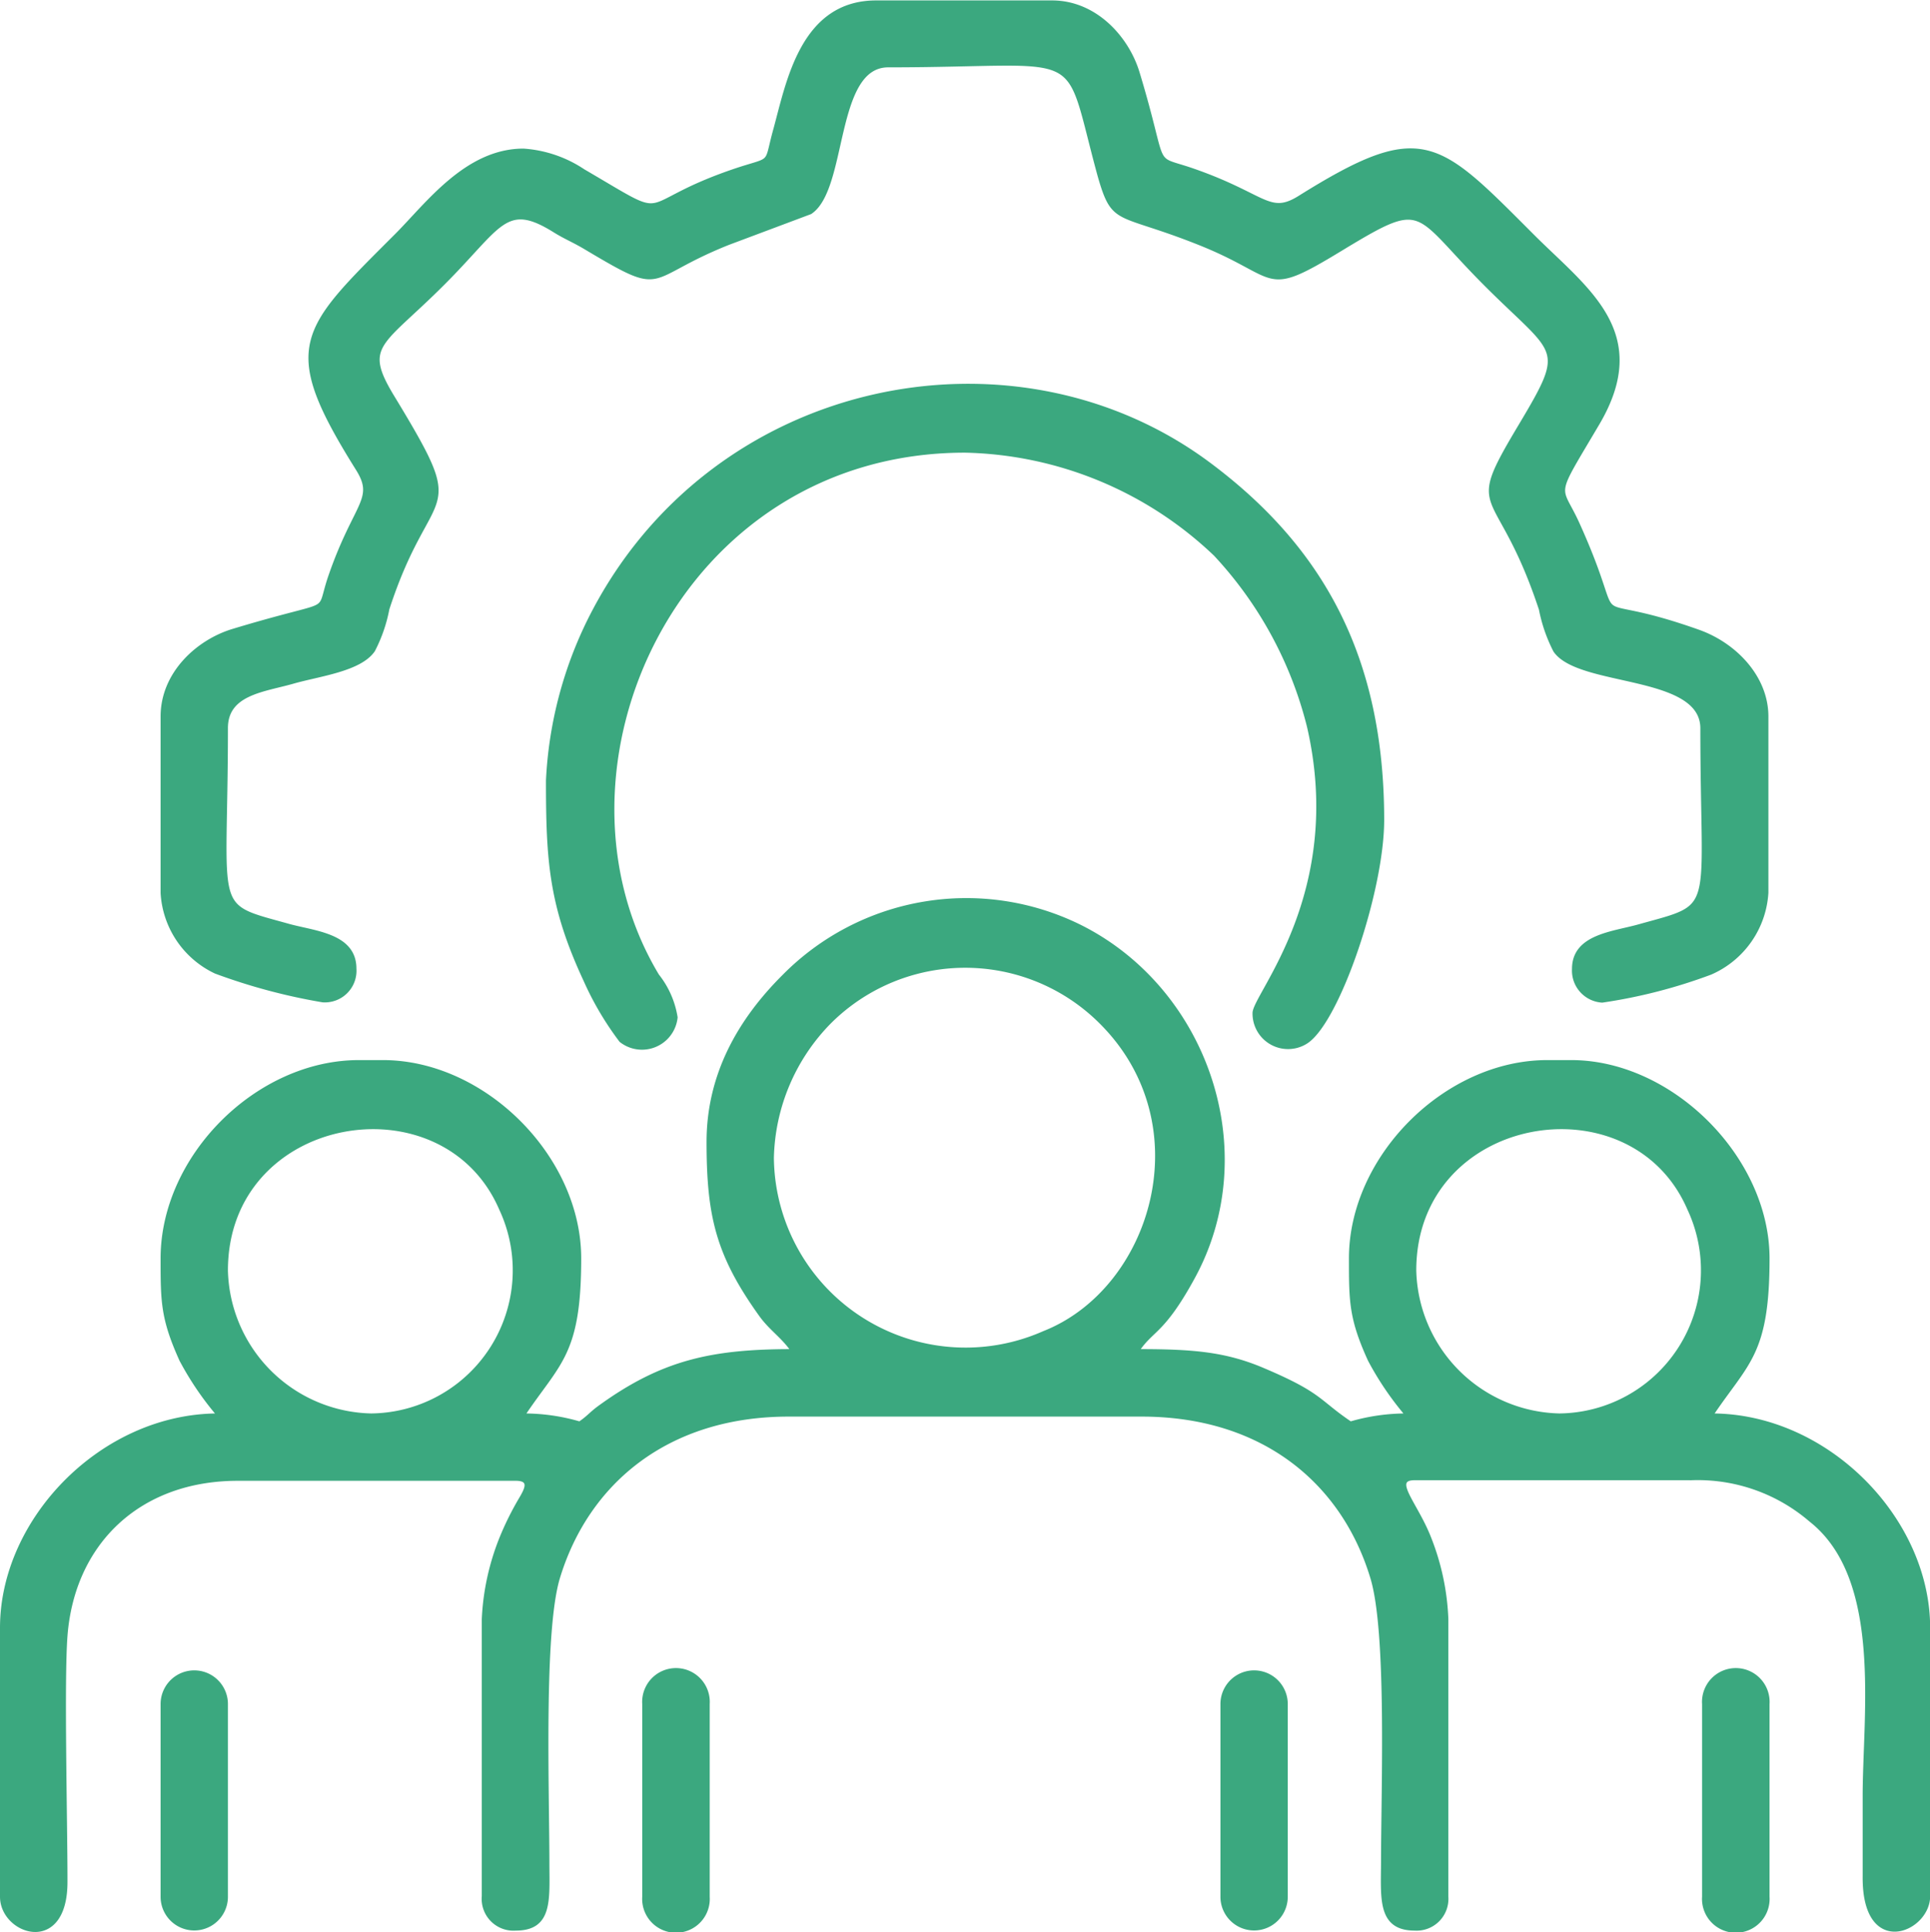 <svg xmlns="http://www.w3.org/2000/svg" viewBox="0 0 134.72 134.84"><defs><style>.cls-05{fill:#3ba87f;fill-rule:evenodd;}.cls2-05{fill:none;stroke:#3ba87f;stroke-miterlimit:2.61;stroke-width:0.22px;}</style></defs><g id="Layer_2" data-name="Layer 2"><g id="Layer_1-2" data-name="Layer 1"><path class="cls-05" d="M49.43,79.69c0,5.17.65,7.88,3.64,12.06.71,1,1.58,1.53,2.24,2.51-5.62,0-9.07.75-13.45,3.92-.6.43-.8.73-1.4,1.13a13.87,13.87,0,0,0-3.92-.56c2.48-3.7,3.92-4.23,3.92-10.93,0-7.07-6.67-13.73-13.73-13.73H25.05c-7.1,0-13.73,6.62-13.73,13.73,0,3,0,4.19,1.31,7.09a21.23,21.23,0,0,0,2.61,3.84C7.17,98.75.11,106,.11,113.6v18.77c0,2.55,4.53,4.07,4.49-1.1,0-4.24-.24-13.93,0-17.1.49-6.44,5.06-10.94,12-10.94H36c1.32,0,.52,1,.1,1.77A20.72,20.72,0,0,0,35,107.27,17.2,17.2,0,0,0,33.74,113v19.33A2.11,2.11,0,0,0,36,134.62c2.45,0,2.25-2,2.24-4.49,0-5.16-.4-16.22.73-20,2-6.63,7.58-11.38,16.08-11.38H79.69c8.52,0,14.09,4.74,16.08,11.38,1.14,3.8.75,14.55.74,19.72,0,2.53-.31,4.77,2.24,4.77a2.11,2.11,0,0,0,2.24-2.25V113a17.1,17.1,0,0,0-1.16-5.57c-.94-2.48-2.79-4.24-1.08-4.24h19.33a12.07,12.07,0,0,1,8.3,2.91c5.16,4.06,3.75,13.5,3.75,19.23,0,1.87,0,3.74,0,5.61-.06,5.71,4.49,3.83,4.49,1.39V113.6c0-7.58-7.07-14.85-15.14-14.85,2.48-3.7,3.93-4.23,3.93-10.93,0-7-6.73-13.73-13.73-13.73H108c-7.08,0-13.73,6.64-13.73,13.73,0,3,0,4.19,1.32,7.09a21.23,21.23,0,0,0,2.61,3.84,13.88,13.88,0,0,0-3.93.56c-2.29-1.54-2-2-6.08-3.73-2.69-1.15-5-1.32-8.77-1.32,1-1.51,1.76-1.23,3.87-5.09,4.82-8.8.94-20.1-7.88-24.52a17.91,17.91,0,0,0-20.72,3.48C51.61,71.2,49.43,75,49.43,79.69Zm4.48,1.12a13.93,13.93,0,0,1,4-9.46,13.38,13.38,0,0,1,18.93,0C84,78.48,80.49,90,72.86,93A13.49,13.49,0,0,1,53.91,80.81Zm-28,17.94A10.34,10.34,0,0,1,15.8,88.66c0-11,15.15-13.58,19.15-4.29A10.1,10.1,0,0,1,25.89,98.75Zm82.94,0A10.34,10.34,0,0,1,98.75,88.66c0-11,15.14-13.58,19.14-4.29A10.1,10.1,0,0,1,108.83,98.75Z"/><path class="cls2-05" d="M49.43,79.69c0,5.17.65,7.88,3.64,12.06.71,1,1.58,1.53,2.24,2.51-5.62,0-9.07.75-13.45,3.92-.6.43-.8.73-1.4,1.13a13.87,13.87,0,0,0-3.92-.56c2.48-3.7,3.92-4.23,3.92-10.93,0-7.07-6.67-13.73-13.73-13.73H25.05c-7.1,0-13.73,6.62-13.73,13.73,0,3,0,4.19,1.31,7.09a21.23,21.23,0,0,0,2.61,3.84C7.17,98.75.11,106,.11,113.6v18.77c0,2.55,4.53,4.07,4.49-1.1,0-4.24-.24-13.93,0-17.1.49-6.44,5.06-10.94,12-10.94H36c1.32,0,.52,1,.1,1.77A20.72,20.72,0,0,0,35,107.27,17.2,17.2,0,0,0,33.74,113v19.33A2.11,2.11,0,0,0,36,134.62c2.45,0,2.25-2,2.24-4.49,0-5.16-.4-16.22.73-20,2-6.63,7.58-11.38,16.08-11.38H79.69c8.52,0,14.09,4.74,16.08,11.38,1.14,3.8.75,14.55.74,19.72,0,2.53-.31,4.77,2.24,4.77a2.11,2.11,0,0,0,2.24-2.25V113a17.1,17.1,0,0,0-1.16-5.57c-.94-2.48-2.79-4.24-1.08-4.24h19.33a12.07,12.07,0,0,1,8.3,2.91c5.16,4.06,3.75,13.5,3.75,19.23,0,1.87,0,3.74,0,5.61-.06,5.71,4.49,3.83,4.49,1.39V113.6c0-7.58-7.07-14.85-15.14-14.85,2.48-3.7,3.93-4.23,3.93-10.93,0-7-6.73-13.73-13.73-13.73H108c-7.08,0-13.73,6.64-13.73,13.73,0,3,0,4.19,1.32,7.09a21.23,21.23,0,0,0,2.61,3.84,13.88,13.88,0,0,0-3.93.56c-2.29-1.54-2-2-6.08-3.73-2.69-1.15-5-1.32-8.77-1.32,1-1.51,1.76-1.23,3.87-5.09,4.82-8.8.94-20.1-7.88-24.52a17.91,17.91,0,0,0-20.72,3.48C51.61,71.2,49.43,75,49.43,79.69Zm4.48,1.12a13.93,13.93,0,0,1,4-9.46,13.38,13.38,0,0,1,18.93,0C84,78.48,80.49,90,72.86,93A13.49,13.49,0,0,1,53.91,80.81Zm-28,17.94A10.34,10.34,0,0,1,15.8,88.66c0-11,15.15-13.58,19.15-4.29A10.1,10.1,0,0,1,25.89,98.75Zm82.94,0A10.34,10.34,0,0,1,98.75,88.66c0-11,15.14-13.58,19.14-4.29A10.1,10.1,0,0,1,108.83,98.75Z"/><path class="cls-05" d="M36.54,10.48c-4,0-6.73,3.78-8.9,5.95-6.67,6.67-8.08,7.71-2.7,16.3,1.33,2.12-.13,2.36-1.89,7.42-.79,2.27-.06,2-2.64,2.68-1.49.39-2.67.72-4.16,1.17-2.47.75-4.93,3-4.93,6V62.32a6.51,6.51,0,0,0,3.73,5.52,41.18,41.18,0,0,0,7.48,2,2.1,2.1,0,0,0,2.24-2.24c0-2.33-2.72-2.51-4.55-3-5.57-1.56-4.42-.6-4.42-13.79,0-2.42,2.6-2.62,4.64-3.2,1.84-.53,4.69-.85,5.63-2.22a10.52,10.52,0,0,0,1-2.89c3-9.24,5.77-5.89.34-14.83-2.19-3.61-.78-3.56,3.55-7.9,4-4,4.31-5.79,7.73-3.66.77.48,1.35.7,2.17,1.19,5.79,3.45,3.93,2.09,10-.32l5.71-2.14C59.08,13.19,58.16,4.59,62,4.59c14.24,0,12.16-1.69,14.73,7.69,1,3.48,1.24,2.42,7,4.72s4.33,3.77,9.83.43c6-3.64,5-2.73,10.07,2.36s5.84,4.27,2.48,9.9c-3.93,6.57-1.59,3.72,1.42,12.83a10.84,10.84,0,0,0,1,2.89c1.67,2.46,10.27,1.54,10.27,5.42,0,13.19,1.15,12.23-4.42,13.79-1.82.51-4.54.69-4.54,3a2.13,2.13,0,0,0,2,2.24,36.79,36.79,0,0,0,7.57-1.95,6.55,6.55,0,0,0,3.92-5.61V50c0-2.71-2.16-5-4.72-5.93-8.79-3.13-4.65.92-8.46-7.52-1.3-2.87-1.81-1.56,1.4-7,3.74-6.36-.83-9.37-4.55-13.09-6.67-6.67-7.7-8.07-16.29-2.7-2.13,1.33-2.36-.13-7.42-1.89-3.05-1.06-1.71.28-3.85-6.79-.75-2.48-3-4.94-6-4.94H61.2C56,.11,55,5.7,54.1,9c-.71,2.54-.09,2-2.54,2.79-7.7,2.55-4.18,4-10.83.12A8.58,8.58,0,0,0,36.54,10.48Z"/><path class="cls2-05" d="M36.54,10.48c-4,0-6.73,3.78-8.9,5.95-6.67,6.67-8.08,7.71-2.7,16.3,1.33,2.12-.13,2.36-1.89,7.42-.79,2.27-.06,2-2.64,2.68-1.49.39-2.67.72-4.16,1.17-2.47.75-4.93,3-4.93,6V62.32a6.51,6.51,0,0,0,3.73,5.52,41.18,41.18,0,0,0,7.48,2,2.1,2.1,0,0,0,2.24-2.24c0-2.33-2.72-2.51-4.55-3-5.57-1.56-4.42-.6-4.42-13.79,0-2.42,2.6-2.62,4.64-3.2,1.84-.53,4.69-.85,5.63-2.22a10.52,10.52,0,0,0,1-2.89c3-9.24,5.77-5.89.34-14.83-2.19-3.61-.78-3.56,3.55-7.9,4-4,4.31-5.79,7.73-3.66.77.48,1.35.7,2.17,1.19,5.79,3.45,3.93,2.09,10-.32l5.71-2.14C59.08,13.19,58.16,4.59,62,4.59c14.24,0,12.16-1.69,14.73,7.69,1,3.48,1.24,2.42,7,4.72s4.33,3.77,9.83.43c6-3.64,5-2.73,10.07,2.36s5.84,4.27,2.48,9.9c-3.93,6.57-1.59,3.72,1.42,12.83a10.84,10.84,0,0,0,1,2.89c1.67,2.46,10.27,1.54,10.27,5.42,0,13.19,1.15,12.23-4.42,13.79-1.82.51-4.54.69-4.54,3a2.13,2.13,0,0,0,2,2.24,36.79,36.79,0,0,0,7.57-1.95,6.55,6.55,0,0,0,3.92-5.61V50c0-2.71-2.16-5-4.72-5.93-8.79-3.13-4.65.92-8.46-7.52-1.3-2.87-1.81-1.56,1.4-7,3.74-6.36-.83-9.37-4.55-13.09-6.67-6.67-7.7-8.07-16.29-2.7-2.13,1.33-2.36-.13-7.42-1.89-3.05-1.06-1.71.28-3.85-6.79-.75-2.48-3-4.94-6-4.94H61.2C56,.11,55,5.7,54.1,9c-.71,2.54-.09,2-2.54,2.79-7.7,2.55-4.18,4-10.83.12A8.58,8.58,0,0,0,36.54,10.48Z"/><path class="cls-05" d="M38.22,54.47c0,5.57.19,8.72,2.61,13.92a21.36,21.36,0,0,0,2.5,4.24A2.39,2.39,0,0,0,47.19,71a6.29,6.29,0,0,0-1.29-2.93c-8.65-14.39,1.35-36.59,21.46-36.59A26.08,26.08,0,0,1,84.82,38.7a27.25,27.25,0,0,1,6.52,12c2.68,11.62-3.8,18.72-3.8,20a2.37,2.37,0,0,0,3.69,2c2.22-1.52,5.28-10.55,5.28-15.48,0-11.37-4.26-19-12.13-24.86-13.7-10.19-34.9-5.9-43.27,10.94A28.26,28.26,0,0,0,38.22,54.47Z"/><path class="cls2-05" d="M38.22,54.47c0,5.57.19,8.72,2.61,13.92a21.36,21.36,0,0,0,2.5,4.24A2.39,2.39,0,0,0,47.19,71a6.29,6.29,0,0,0-1.29-2.93c-8.65-14.39,1.35-36.59,21.46-36.59A26.08,26.08,0,0,1,84.82,38.7a27.25,27.25,0,0,1,6.52,12c2.68,11.62-3.8,18.72-3.8,20a2.37,2.37,0,0,0,3.69,2c2.22-1.52,5.28-10.55,5.28-15.48,0-11.37-4.26-19-12.13-24.86-13.7-10.19-34.9-5.9-43.27,10.94A28.26,28.26,0,0,0,38.22,54.47Z"/><path class="cls-05" d="M11.32,118.92v13.45a2.24,2.24,0,1,0,4.48,0V118.92A2.24,2.24,0,1,0,11.32,118.92Z"/><path class="cls2-05" d="M11.32,118.92v13.45a2.24,2.24,0,1,0,4.48,0V118.92A2.24,2.24,0,1,0,11.32,118.92Z"/><path class="cls-05" d="M44.94,118.92v13.45a2.25,2.25,0,1,0,4.49,0V118.92A2.25,2.25,0,1,0,44.94,118.92Z"/><path class="cls2-05" d="M44.94,118.92v13.45a2.25,2.25,0,1,0,4.49,0V118.92A2.25,2.25,0,1,0,44.94,118.92Z"/><path class="cls-05" d="M85.3,118.92v13.45a2.24,2.24,0,1,0,4.48,0V118.92A2.24,2.24,0,1,0,85.3,118.92Z"/><path class="cls2-05" d="M85.3,118.92v13.45a2.24,2.24,0,1,0,4.48,0V118.92A2.24,2.24,0,1,0,85.3,118.92Z"/><path class="cls-05" d="M118.92,118.92v13.45a2.25,2.25,0,1,0,4.49,0V118.92A2.25,2.25,0,1,0,118.92,118.92Z"/><path class="cls2-05" d="M118.92,118.92v13.45a2.25,2.25,0,1,0,4.49,0V118.92A2.25,2.25,0,1,0,118.92,118.92Z"/></g></g></svg>